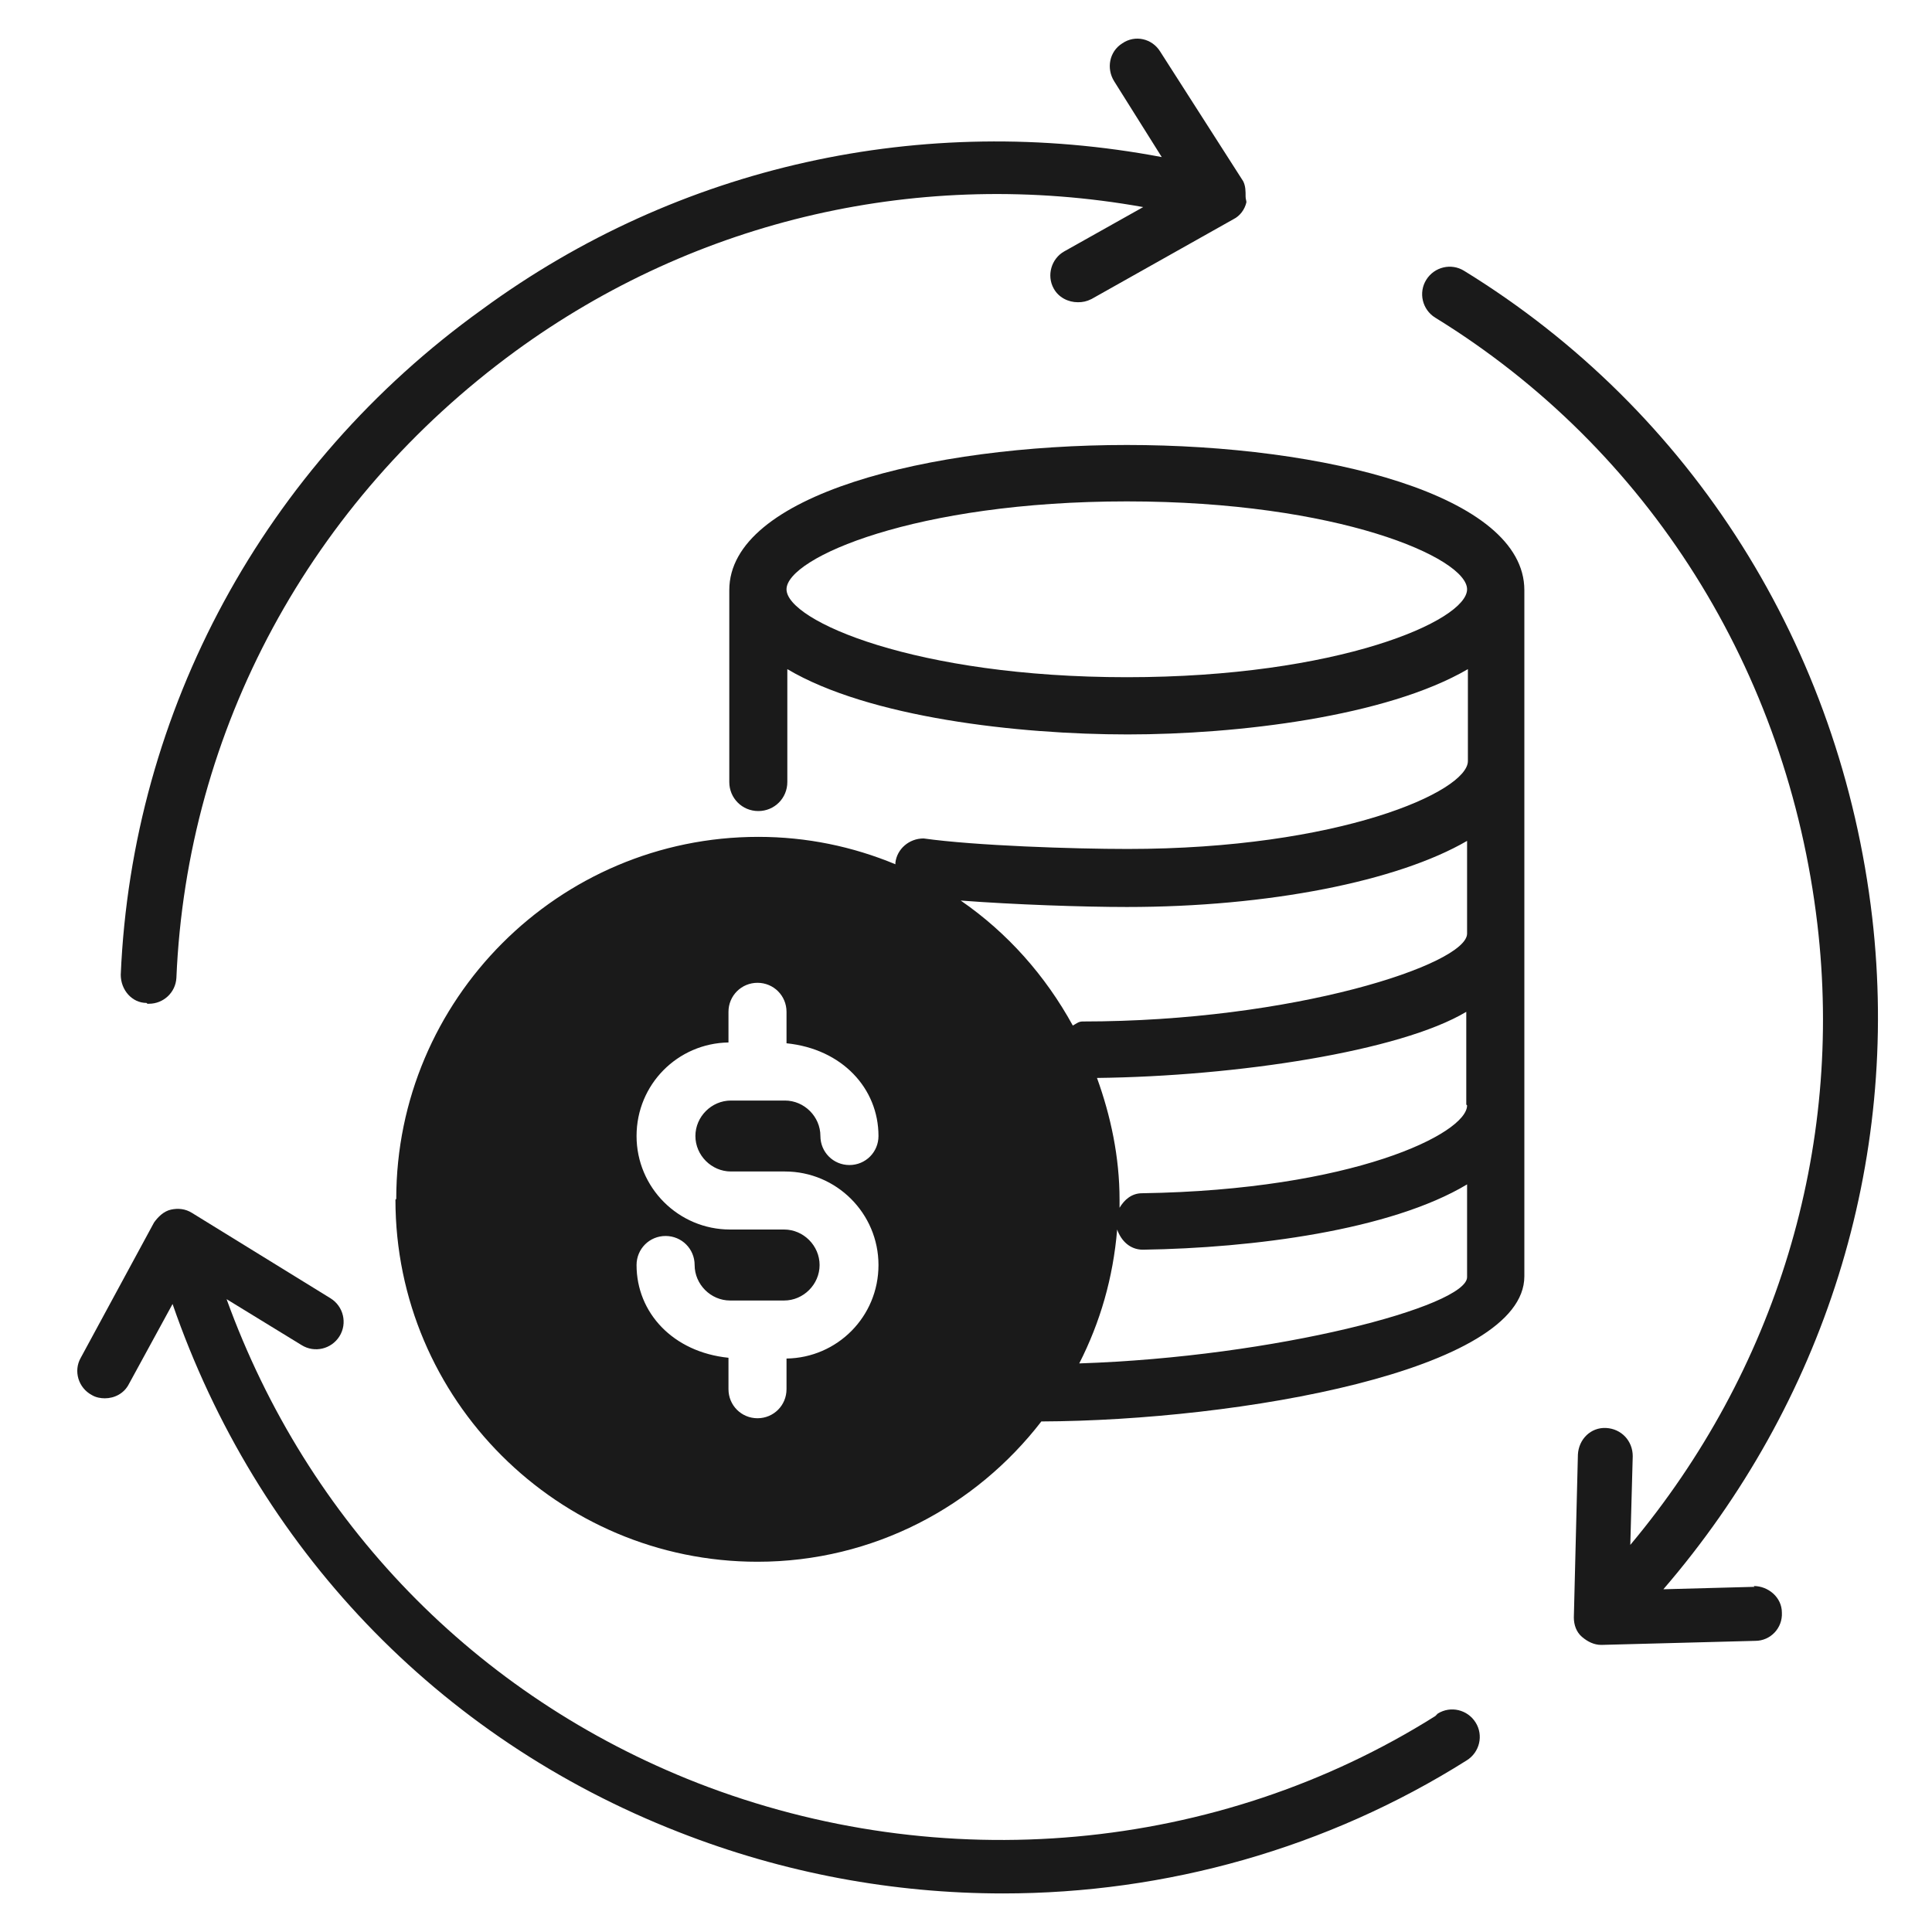 <svg width="50" height="50" viewBox="0 0 50 50" fill="none" xmlns="http://www.w3.org/2000/svg">
<path d="M3.814 25.977C3.814 25.977 3.835 25.977 3.855 25.977C4.231 25.977 4.544 25.685 4.565 25.309C4.836 18.882 8.029 12.976 13.33 9.095C18.046 5.651 23.868 4.337 29.586 5.359L27.541 6.507C27.207 6.695 27.082 7.133 27.27 7.467C27.395 7.697 27.645 7.822 27.896 7.822C28.021 7.822 28.125 7.801 28.25 7.738L31.923 5.672C32.09 5.589 32.215 5.422 32.257 5.234C32.257 5.192 32.236 5.151 32.236 5.088C32.236 4.942 32.236 4.817 32.174 4.691L30.024 1.332C29.816 0.998 29.377 0.893 29.043 1.123C28.71 1.332 28.626 1.77 28.835 2.104L30.066 4.065C23.889 2.897 17.566 4.274 12.474 8.01C6.84 12.058 3.417 18.381 3.125 25.226C3.125 25.622 3.417 25.956 3.793 25.956L3.814 25.977Z" fill="#1A1A1A"/>
<path d="M37.146 44.411C31.511 47.958 24.374 48.605 18.051 46.143C12.291 43.889 7.951 39.381 5.864 33.622L7.805 34.811C8.139 35.02 8.577 34.916 8.786 34.582C8.994 34.248 8.89 33.809 8.556 33.601L4.967 31.389C4.8 31.284 4.612 31.264 4.424 31.305C4.236 31.347 4.09 31.493 3.986 31.639L2.087 35.145C1.899 35.479 2.024 35.917 2.379 36.105C2.483 36.168 2.609 36.188 2.713 36.188C2.963 36.188 3.214 36.063 3.339 35.813L4.466 33.747C6.636 40.028 11.311 44.974 17.571 47.416C20.284 48.48 23.122 49.002 25.96 49.002C30.176 49.002 34.349 47.833 37.959 45.558C38.293 45.35 38.398 44.911 38.189 44.578C37.98 44.244 37.542 44.139 37.208 44.348L37.146 44.411Z" fill="#1A1A1A"/>
<path d="M45.406 41.067L43.048 41.13C47.2 36.309 49.183 30.09 48.453 23.746C47.639 16.756 43.799 10.641 37.893 7.01C37.559 6.801 37.121 6.906 36.912 7.24C36.704 7.573 36.808 8.012 37.142 8.22C42.672 11.622 46.261 17.361 47.033 23.913C47.722 29.756 45.948 35.495 42.192 39.982L42.255 37.686C42.255 37.29 41.962 36.977 41.566 36.956C41.169 36.935 40.856 37.248 40.836 37.645L40.731 41.86C40.731 42.048 40.794 42.236 40.94 42.361C41.086 42.486 41.253 42.57 41.441 42.57L45.427 42.465C45.823 42.465 46.136 42.131 46.115 41.735C46.115 41.338 45.761 41.046 45.385 41.046L45.406 41.067Z" fill="#1A1A1A"/>
<path d="M10.234 31.048C10.234 36.224 14.45 40.418 19.604 40.418C22.609 40.418 25.26 38.978 26.95 36.787C32.063 36.766 39.45 35.472 39.45 33.031V15.272C39.45 12.809 34.275 11.516 29.162 11.516C24.049 11.516 18.874 12.809 18.874 15.272V20.239C18.874 20.656 19.208 20.99 19.625 20.99C20.043 20.99 20.376 20.656 20.376 20.239V17.317C22.484 18.569 26.345 19.007 29.183 19.007C32.021 19.007 35.882 18.548 37.989 17.317V19.696C37.989 20.489 34.65 21.971 29.183 21.971C27.785 21.971 25.239 21.887 23.903 21.699C23.527 21.699 23.215 21.971 23.173 22.325V22.367C22.067 21.908 20.877 21.658 19.625 21.658C14.45 21.658 10.255 25.873 10.255 31.027L10.234 31.048ZM29.162 17.526C23.694 17.526 20.355 16.065 20.355 15.251C20.355 14.437 23.694 12.976 29.162 12.976C34.629 12.976 37.968 14.437 37.968 15.251C37.968 16.065 34.629 17.526 29.162 17.526ZM37.968 33.052C37.968 33.803 33.023 35.118 27.931 35.285C28.473 34.22 28.807 33.073 28.912 31.82C29.016 32.113 29.245 32.342 29.579 32.342C32.417 32.3 35.986 31.841 37.968 30.652V33.031V33.052ZM37.968 28.607C37.968 29.337 35.005 30.798 29.558 30.881C29.287 30.881 29.099 31.048 28.974 31.257C28.974 31.194 28.974 31.132 28.974 31.048C28.974 29.942 28.745 28.878 28.39 27.897C32 27.855 36.236 27.209 37.947 26.186V28.586L37.968 28.607ZM29.162 23.473C32.835 23.473 36.174 22.805 37.968 21.762V24.162C37.968 24.955 33.482 26.436 28.014 26.436C27.91 26.436 27.847 26.499 27.764 26.541C27.054 25.247 26.073 24.141 24.863 23.306C26.24 23.411 28.035 23.473 29.162 23.473ZM20.355 26.186V27C21.795 27.146 22.735 28.169 22.735 29.4C22.735 29.817 22.401 30.151 21.983 30.151C21.566 30.151 21.232 29.817 21.232 29.4C21.232 28.899 20.815 28.482 20.314 28.482H18.916C18.415 28.482 17.997 28.899 17.997 29.4C17.997 29.901 18.415 30.318 18.916 30.318H20.314C21.649 30.318 22.735 31.403 22.735 32.739C22.735 34.074 21.67 35.139 20.355 35.159V35.952C20.355 36.37 20.022 36.704 19.604 36.704C19.187 36.704 18.853 36.37 18.853 35.952V35.139C17.413 34.992 16.474 33.97 16.474 32.739C16.474 32.321 16.808 31.987 17.225 31.987C17.643 31.987 17.977 32.321 17.977 32.739C17.977 33.239 18.394 33.657 18.895 33.657H20.293C20.794 33.657 21.211 33.239 21.211 32.739C21.211 32.238 20.794 31.82 20.293 31.82H18.895C17.559 31.82 16.474 30.735 16.474 29.4C16.474 28.064 17.538 27 18.853 26.979V26.186C18.853 25.769 19.187 25.435 19.604 25.435C20.022 25.435 20.355 25.769 20.355 26.186Z" fill="#1A1A1A"/>
</svg>
